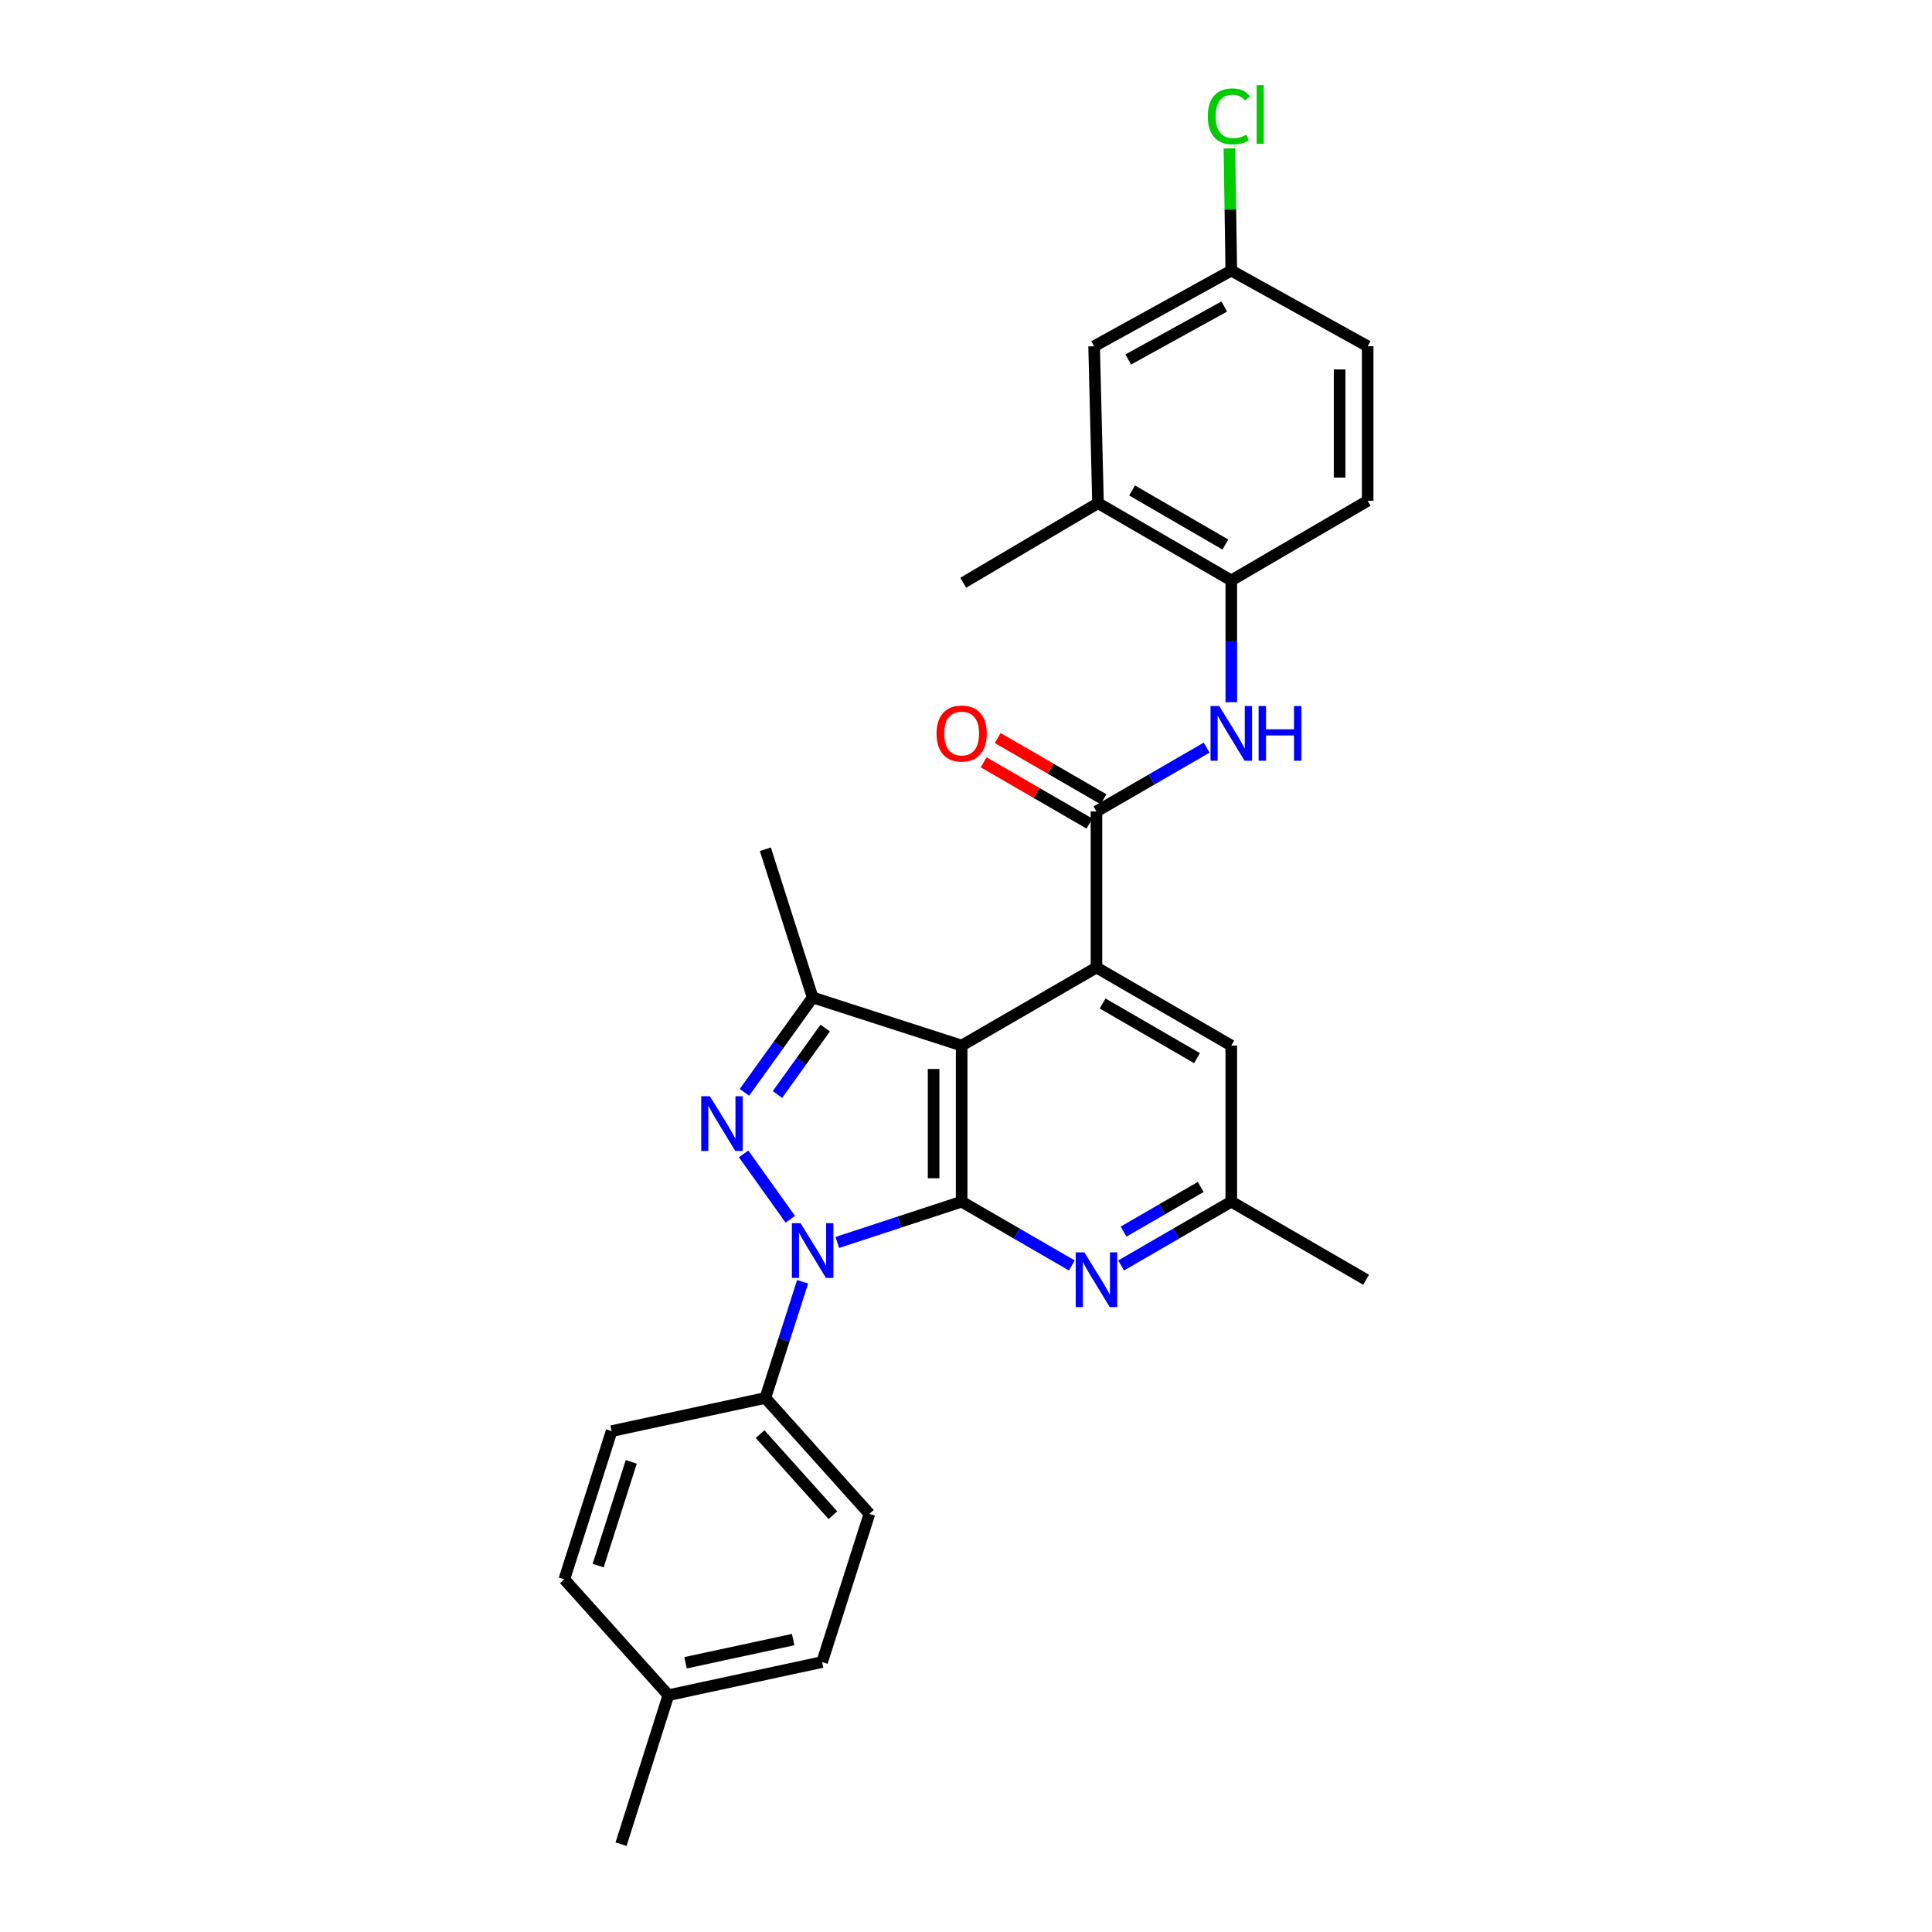 <?xml version='1.0' encoding='iso-8859-1'?>
<svg version='1.1' baseProfile='full'
              xmlns='http://www.w3.org/2000/svg'
                      xmlns:rdkit='http://www.rdkit.org/xml'
                      xmlns:xlink='http://www.w3.org/1999/xlink'
                  xml:space='preserve'
width='1000px' height='1000px' viewBox='0 0 1000 1000'>
<!-- END OF HEADER -->
<rect style='opacity:1.0;fill:#FFFFFF;stroke:none' width='1000' height='1000' x='0' y='0'> </rect>
<path class='bond-0' d='M 497.749,621.982 L 465.572,632.537' style='fill:none;fill-rule:evenodd;stroke:#000000;stroke-width:6px;stroke-linecap:butt;stroke-linejoin:miter;stroke-opacity:1' />
<path class='bond-0' d='M 465.572,632.537 L 433.395,643.092' style='fill:none;fill-rule:evenodd;stroke:#0000FF;stroke-width:6px;stroke-linecap:butt;stroke-linejoin:miter;stroke-opacity:1' />
<path class='bond-1' d='M 497.749,621.982 L 497.749,541.187' style='fill:none;fill-rule:evenodd;stroke:#000000;stroke-width:6px;stroke-linecap:butt;stroke-linejoin:miter;stroke-opacity:1' />
<path class='bond-1' d='M 483.223,609.862 L 483.223,553.306' style='fill:none;fill-rule:evenodd;stroke:#000000;stroke-width:6px;stroke-linecap:butt;stroke-linejoin:miter;stroke-opacity:1' />
<path class='bond-6' d='M 497.749,621.982 L 526.26,638.491' style='fill:none;fill-rule:evenodd;stroke:#000000;stroke-width:6px;stroke-linecap:butt;stroke-linejoin:miter;stroke-opacity:1' />
<path class='bond-6' d='M 526.26,638.491 L 554.772,655.001' style='fill:none;fill-rule:evenodd;stroke:#0000FF;stroke-width:6px;stroke-linecap:butt;stroke-linejoin:miter;stroke-opacity:1' />
<path class='bond-2' d='M 409.07,631.102 L 384.892,597.25' style='fill:none;fill-rule:evenodd;stroke:#0000FF;stroke-width:6px;stroke-linecap:butt;stroke-linejoin:miter;stroke-opacity:1' />
<path class='bond-9' d='M 415.441,663.444 L 405.796,693.516' style='fill:none;fill-rule:evenodd;stroke:#0000FF;stroke-width:6px;stroke-linecap:butt;stroke-linejoin:miter;stroke-opacity:1' />
<path class='bond-9' d='M 405.796,693.516 L 396.15,723.588' style='fill:none;fill-rule:evenodd;stroke:#000000;stroke-width:6px;stroke-linecap:butt;stroke-linejoin:miter;stroke-opacity:1' />
<path class='bond-3' d='M 497.749,541.187 L 567.528,500.782' style='fill:none;fill-rule:evenodd;stroke:#000000;stroke-width:6px;stroke-linecap:butt;stroke-linejoin:miter;stroke-opacity:1' />
<path class='bond-4' d='M 497.749,541.187 L 420.626,516.284' style='fill:none;fill-rule:evenodd;stroke:#000000;stroke-width:6px;stroke-linecap:butt;stroke-linejoin:miter;stroke-opacity:1' />
<path class='bond-28' d='M 385.317,565.398 L 402.971,540.841' style='fill:none;fill-rule:evenodd;stroke:#0000FF;stroke-width:6px;stroke-linecap:butt;stroke-linejoin:miter;stroke-opacity:1' />
<path class='bond-28' d='M 402.971,540.841 L 420.626,516.284' style='fill:none;fill-rule:evenodd;stroke:#000000;stroke-width:6px;stroke-linecap:butt;stroke-linejoin:miter;stroke-opacity:1' />
<path class='bond-28' d='M 402.407,566.51 L 414.765,549.32' style='fill:none;fill-rule:evenodd;stroke:#0000FF;stroke-width:6px;stroke-linecap:butt;stroke-linejoin:miter;stroke-opacity:1' />
<path class='bond-28' d='M 414.765,549.32 L 427.123,532.13' style='fill:none;fill-rule:evenodd;stroke:#000000;stroke-width:6px;stroke-linecap:butt;stroke-linejoin:miter;stroke-opacity:1' />
<path class='bond-5' d='M 567.528,500.782 L 567.528,419.987' style='fill:none;fill-rule:evenodd;stroke:#000000;stroke-width:6px;stroke-linecap:butt;stroke-linejoin:miter;stroke-opacity:1' />
<path class='bond-29' d='M 567.528,500.782 L 637.315,541.187' style='fill:none;fill-rule:evenodd;stroke:#000000;stroke-width:6px;stroke-linecap:butt;stroke-linejoin:miter;stroke-opacity:1' />
<path class='bond-29' d='M 570.718,519.413 L 619.569,547.697' style='fill:none;fill-rule:evenodd;stroke:#000000;stroke-width:6px;stroke-linecap:butt;stroke-linejoin:miter;stroke-opacity:1' />
<path class='bond-19' d='M 420.626,516.284 L 396.15,439.572' style='fill:none;fill-rule:evenodd;stroke:#000000;stroke-width:6px;stroke-linecap:butt;stroke-linejoin:miter;stroke-opacity:1' />
<path class='bond-7' d='M 567.528,419.987 L 596.044,403.483' style='fill:none;fill-rule:evenodd;stroke:#000000;stroke-width:6px;stroke-linecap:butt;stroke-linejoin:miter;stroke-opacity:1' />
<path class='bond-7' d='M 596.044,403.483 L 624.56,386.98' style='fill:none;fill-rule:evenodd;stroke:#0000FF;stroke-width:6px;stroke-linecap:butt;stroke-linejoin:miter;stroke-opacity:1' />
<path class='bond-13' d='M 571.166,413.701 L 543.784,397.852' style='fill:none;fill-rule:evenodd;stroke:#000000;stroke-width:6px;stroke-linecap:butt;stroke-linejoin:miter;stroke-opacity:1' />
<path class='bond-13' d='M 543.784,397.852 L 516.402,382.003' style='fill:none;fill-rule:evenodd;stroke:#FF0000;stroke-width:6px;stroke-linecap:butt;stroke-linejoin:miter;stroke-opacity:1' />
<path class='bond-13' d='M 563.89,426.273 L 536.508,410.424' style='fill:none;fill-rule:evenodd;stroke:#000000;stroke-width:6px;stroke-linecap:butt;stroke-linejoin:miter;stroke-opacity:1' />
<path class='bond-13' d='M 536.508,410.424 L 509.126,394.575' style='fill:none;fill-rule:evenodd;stroke:#FF0000;stroke-width:6px;stroke-linecap:butt;stroke-linejoin:miter;stroke-opacity:1' />
<path class='bond-12' d='M 580.284,655.002 L 608.8,638.492' style='fill:none;fill-rule:evenodd;stroke:#0000FF;stroke-width:6px;stroke-linecap:butt;stroke-linejoin:miter;stroke-opacity:1' />
<path class='bond-12' d='M 608.8,638.492 L 637.315,621.982' style='fill:none;fill-rule:evenodd;stroke:#000000;stroke-width:6px;stroke-linecap:butt;stroke-linejoin:miter;stroke-opacity:1' />
<path class='bond-12' d='M 581.561,637.478 L 601.522,625.921' style='fill:none;fill-rule:evenodd;stroke:#0000FF;stroke-width:6px;stroke-linecap:butt;stroke-linejoin:miter;stroke-opacity:1' />
<path class='bond-12' d='M 601.522,625.921 L 621.483,614.364' style='fill:none;fill-rule:evenodd;stroke:#000000;stroke-width:6px;stroke-linecap:butt;stroke-linejoin:miter;stroke-opacity:1' />
<path class='bond-8' d='M 637.315,363.458 L 637.315,331.942' style='fill:none;fill-rule:evenodd;stroke:#0000FF;stroke-width:6px;stroke-linecap:butt;stroke-linejoin:miter;stroke-opacity:1' />
<path class='bond-8' d='M 637.315,331.942 L 637.315,300.425' style='fill:none;fill-rule:evenodd;stroke:#000000;stroke-width:6px;stroke-linecap:butt;stroke-linejoin:miter;stroke-opacity:1' />
<path class='bond-11' d='M 637.315,300.425 L 568.335,260.431' style='fill:none;fill-rule:evenodd;stroke:#000000;stroke-width:6px;stroke-linecap:butt;stroke-linejoin:miter;stroke-opacity:1' />
<path class='bond-11' d='M 634.254,281.86 L 585.968,253.864' style='fill:none;fill-rule:evenodd;stroke:#000000;stroke-width:6px;stroke-linecap:butt;stroke-linejoin:miter;stroke-opacity:1' />
<path class='bond-15' d='M 637.315,300.425 L 707.902,259.196' style='fill:none;fill-rule:evenodd;stroke:#000000;stroke-width:6px;stroke-linecap:butt;stroke-linejoin:miter;stroke-opacity:1' />
<path class='bond-16' d='M 396.15,723.588 L 450.008,783.571' style='fill:none;fill-rule:evenodd;stroke:#000000;stroke-width:6px;stroke-linecap:butt;stroke-linejoin:miter;stroke-opacity:1' />
<path class='bond-16' d='M 393.42,742.29 L 431.121,784.278' style='fill:none;fill-rule:evenodd;stroke:#000000;stroke-width:6px;stroke-linecap:butt;stroke-linejoin:miter;stroke-opacity:1' />
<path class='bond-17' d='M 396.15,723.588 L 316.574,740.737' style='fill:none;fill-rule:evenodd;stroke:#000000;stroke-width:6px;stroke-linecap:butt;stroke-linejoin:miter;stroke-opacity:1' />
<path class='bond-10' d='M 637.315,541.187 L 637.315,621.982' style='fill:none;fill-rule:evenodd;stroke:#000000;stroke-width:6px;stroke-linecap:butt;stroke-linejoin:miter;stroke-opacity:1' />
<path class='bond-14' d='M 568.335,260.431 L 566.309,179.225' style='fill:none;fill-rule:evenodd;stroke:#000000;stroke-width:6px;stroke-linecap:butt;stroke-linejoin:miter;stroke-opacity:1' />
<path class='bond-25' d='M 568.335,260.431 L 498.572,301.627' style='fill:none;fill-rule:evenodd;stroke:#000000;stroke-width:6px;stroke-linecap:butt;stroke-linejoin:miter;stroke-opacity:1' />
<path class='bond-26' d='M 637.315,621.982 L 707.095,662.387' style='fill:none;fill-rule:evenodd;stroke:#000000;stroke-width:6px;stroke-linecap:butt;stroke-linejoin:miter;stroke-opacity:1' />
<path class='bond-31' d='M 566.309,179.225 L 637.315,140.054' style='fill:none;fill-rule:evenodd;stroke:#000000;stroke-width:6px;stroke-linecap:butt;stroke-linejoin:miter;stroke-opacity:1' />
<path class='bond-31' d='M 583.977,186.068 L 633.681,158.648' style='fill:none;fill-rule:evenodd;stroke:#000000;stroke-width:6px;stroke-linecap:butt;stroke-linejoin:miter;stroke-opacity:1' />
<path class='bond-20' d='M 707.902,259.196 L 707.902,179.225' style='fill:none;fill-rule:evenodd;stroke:#000000;stroke-width:6px;stroke-linecap:butt;stroke-linejoin:miter;stroke-opacity:1' />
<path class='bond-20' d='M 693.376,247.201 L 693.376,191.221' style='fill:none;fill-rule:evenodd;stroke:#000000;stroke-width:6px;stroke-linecap:butt;stroke-linejoin:miter;stroke-opacity:1' />
<path class='bond-22' d='M 450.008,783.571 L 425.524,860.282' style='fill:none;fill-rule:evenodd;stroke:#000000;stroke-width:6px;stroke-linecap:butt;stroke-linejoin:miter;stroke-opacity:1' />
<path class='bond-21' d='M 316.574,740.737 L 292.098,817.448' style='fill:none;fill-rule:evenodd;stroke:#000000;stroke-width:6px;stroke-linecap:butt;stroke-linejoin:miter;stroke-opacity:1' />
<path class='bond-21' d='M 326.741,756.659 L 309.608,810.356' style='fill:none;fill-rule:evenodd;stroke:#000000;stroke-width:6px;stroke-linecap:butt;stroke-linejoin:miter;stroke-opacity:1' />
<path class='bond-18' d='M 637.315,140.054 L 707.902,179.225' style='fill:none;fill-rule:evenodd;stroke:#000000;stroke-width:6px;stroke-linecap:butt;stroke-linejoin:miter;stroke-opacity:1' />
<path class='bond-24' d='M 637.315,140.054 L 636.832,108.433' style='fill:none;fill-rule:evenodd;stroke:#000000;stroke-width:6px;stroke-linecap:butt;stroke-linejoin:miter;stroke-opacity:1' />
<path class='bond-24' d='M 636.832,108.433 L 636.349,76.812' style='fill:none;fill-rule:evenodd;stroke:#00CC00;stroke-width:6px;stroke-linecap:butt;stroke-linejoin:miter;stroke-opacity:1' />
<path class='bond-23' d='M 292.098,817.448 L 345.956,877.423' style='fill:none;fill-rule:evenodd;stroke:#000000;stroke-width:6px;stroke-linecap:butt;stroke-linejoin:miter;stroke-opacity:1' />
<path class='bond-30' d='M 425.524,860.282 L 345.956,877.423' style='fill:none;fill-rule:evenodd;stroke:#000000;stroke-width:6px;stroke-linecap:butt;stroke-linejoin:miter;stroke-opacity:1' />
<path class='bond-30' d='M 410.53,848.653 L 354.832,860.652' style='fill:none;fill-rule:evenodd;stroke:#000000;stroke-width:6px;stroke-linecap:butt;stroke-linejoin:miter;stroke-opacity:1' />
<path class='bond-27' d='M 345.956,877.423 L 321.456,954.545' style='fill:none;fill-rule:evenodd;stroke:#000000;stroke-width:6px;stroke-linecap:butt;stroke-linejoin:miter;stroke-opacity:1' />
<path  class='atom-1' d='M 414.366 633.12
L 423.646 648.12
Q 424.566 649.6, 426.046 652.28
Q 427.526 654.96, 427.606 655.12
L 427.606 633.12
L 431.366 633.12
L 431.366 661.44
L 427.486 661.44
L 417.526 645.04
Q 416.366 643.12, 415.126 640.92
Q 413.926 638.72, 413.566 638.04
L 413.566 661.44
L 409.886 661.44
L 409.886 633.12
L 414.366 633.12
' fill='#0000FF'/>
<path  class='atom-3' d='M 367.432 567.408
L 376.712 582.408
Q 377.632 583.888, 379.112 586.568
Q 380.592 589.248, 380.672 589.408
L 380.672 567.408
L 384.432 567.408
L 384.432 595.728
L 380.552 595.728
L 370.592 579.328
Q 369.432 577.408, 368.192 575.208
Q 366.992 573.008, 366.632 572.328
L 366.632 595.728
L 362.952 595.728
L 362.952 567.408
L 367.432 567.408
' fill='#0000FF'/>
<path  class='atom-7' d='M 561.268 648.227
L 570.548 663.227
Q 571.468 664.707, 572.948 667.387
Q 574.428 670.067, 574.508 670.227
L 574.508 648.227
L 578.268 648.227
L 578.268 676.547
L 574.388 676.547
L 564.428 660.147
Q 563.268 658.227, 562.028 656.027
Q 560.828 653.827, 560.468 653.147
L 560.468 676.547
L 556.788 676.547
L 556.788 648.227
L 561.268 648.227
' fill='#0000FF'/>
<path  class='atom-8' d='M 631.055 365.438
L 640.335 380.438
Q 641.255 381.918, 642.735 384.598
Q 644.215 387.278, 644.295 387.438
L 644.295 365.438
L 648.055 365.438
L 648.055 393.758
L 644.175 393.758
L 634.215 377.358
Q 633.055 375.438, 631.815 373.238
Q 630.615 371.038, 630.255 370.358
L 630.255 393.758
L 626.575 393.758
L 626.575 365.438
L 631.055 365.438
' fill='#0000FF'/>
<path  class='atom-8' d='M 651.455 365.438
L 655.295 365.438
L 655.295 377.478
L 669.775 377.478
L 669.775 365.438
L 673.615 365.438
L 673.615 393.758
L 669.775 393.758
L 669.775 380.678
L 655.295 380.678
L 655.295 393.758
L 651.455 393.758
L 651.455 365.438
' fill='#0000FF'/>
<path  class='atom-14' d='M 484.749 379.678
Q 484.749 372.878, 488.109 369.078
Q 491.469 365.278, 497.749 365.278
Q 504.029 365.278, 507.389 369.078
Q 510.749 372.878, 510.749 379.678
Q 510.749 386.558, 507.349 390.478
Q 503.949 394.358, 497.749 394.358
Q 491.509 394.358, 488.109 390.478
Q 484.749 386.598, 484.749 379.678
M 497.749 391.158
Q 502.069 391.158, 504.389 388.278
Q 506.749 385.358, 506.749 379.678
Q 506.749 374.118, 504.389 371.318
Q 502.069 368.478, 497.749 368.478
Q 493.429 368.478, 491.069 371.278
Q 488.749 374.078, 488.749 379.678
Q 488.749 385.398, 491.069 388.278
Q 493.429 391.158, 497.749 391.158
' fill='#FF0000'/>
<path  class='atom-25' d='M 625.161 60.231
Q 625.161 53.191, 628.441 49.511
Q 631.761 45.791, 638.041 45.791
Q 643.881 45.791, 647.001 49.911
L 644.361 52.071
Q 642.081 49.071, 638.041 49.071
Q 633.761 49.071, 631.481 51.951
Q 629.241 54.791, 629.241 60.231
Q 629.241 65.831, 631.561 68.711
Q 633.921 71.591, 638.481 71.591
Q 641.601 71.591, 645.241 69.711
L 646.361 72.711
Q 644.881 73.671, 642.641 74.231
Q 640.401 74.791, 637.921 74.791
Q 631.761 74.791, 628.441 71.031
Q 625.161 67.271, 625.161 60.231
' fill='#00CC00'/>
<path  class='atom-25' d='M 650.441 44.071
L 654.121 44.071
L 654.121 74.431
L 650.441 74.431
L 650.441 44.071
' fill='#00CC00'/>
</svg>
